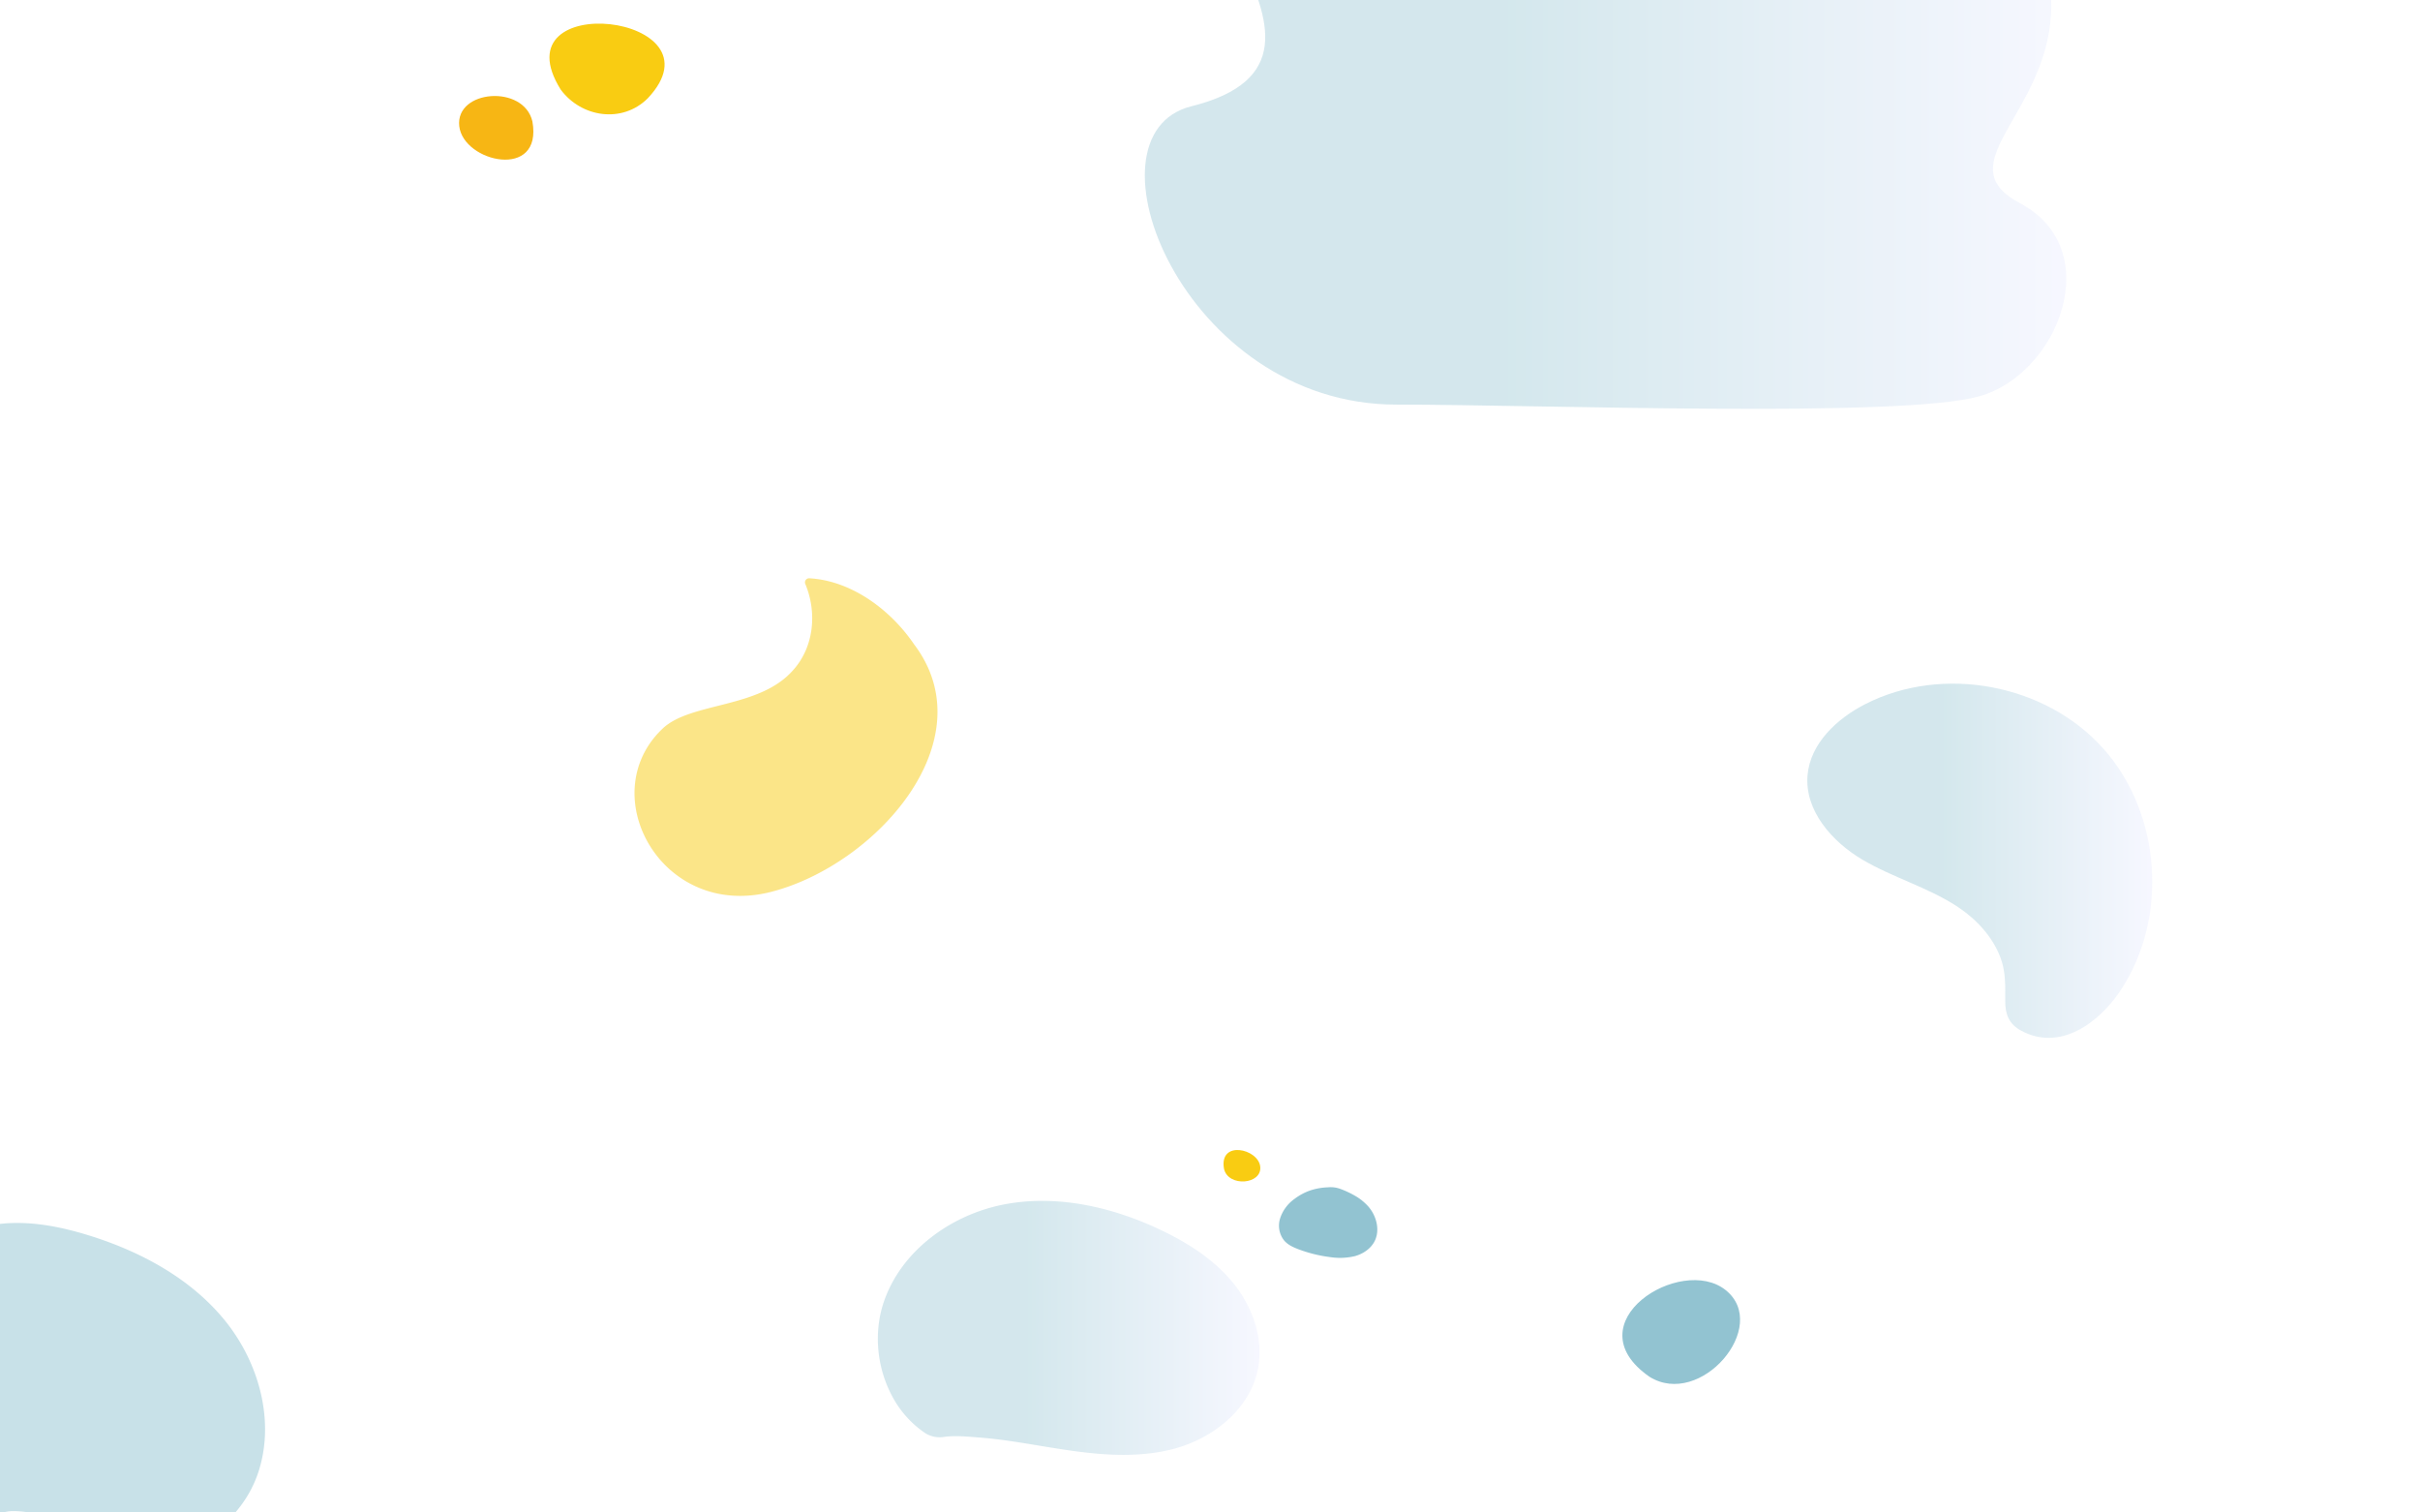 <svg xmlns="http://www.w3.org/2000/svg" xmlns:xlink="http://www.w3.org/1999/xlink" viewBox="0 0 1280 800"><defs><style>.cls-1,.cls-4,.cls-5{opacity:0.2;}.cls-1,.cls-2,.cls-4,.cls-5,.cls-6{isolation:isolate;}.cls-1{fill:url(#linear-gradient);}.cls-2,.cls-6{fill:#2789a4;}.cls-2{opacity:0.25;}.cls-3,.cls-7{fill:#f9cc12;}.cls-3,.cls-6{opacity:0.5;}.cls-4{fill:url(#linear-gradient-2);}.cls-5{fill:url(#linear-gradient-3);}.cls-8{fill:#f7b614;}</style><linearGradient id="linear-gradient" x1="-8553.49" y1="-383.88" x2="-8066.1" y2="-383.88" gradientTransform="matrix(-1, 0, 0, 1, -7460.58, 382.47)" gradientUnits="userSpaceOnUse"><stop offset="0" stop-color="#d4d9ff"/><stop offset="0.61" stop-color="#2789a4"/></linearGradient><linearGradient id="linear-gradient-2" x1="-7720.64" y1="-2251.82" x2="-7538.19" y2="-2251.82" gradientTransform="translate(-6582.22 -1796.55) rotate(180)" xlink:href="#linear-gradient"/><linearGradient id="linear-gradient-3" x1="-6781.17" y1="-237.08" x2="-6579.29" y2="-237.08" gradientTransform="matrix(-1, 0, 0, 1, -6114.98, 939.42)" xlink:href="#linear-gradient"/></defs><g id="Layer_2" data-name="Layer 2"><path class="cls-1" d="M1046.85,209.63c41.83-11.64,67.8-77.73,21.46-102.22-70.23-37.13,159.4-92.08-150.78-300.27-87.8-58.94-128.94-6.23-127.26,39.55s-101.08-26.9-151.69,27.16,97.3,156-8.49,182.39C569.88,71.27,625.82,214,738.48,214,815.58,214,1005,221.27,1046.85,209.63Z"/><path class="cls-2" d="M68.6,821.24c28.25,6,58.11-14.15,67.65-41.41s1-58.72-17.13-81.17-44.79-36.78-72.39-45.3c-17.39-5.37-36-8.66-53.8-4.86C-41.2,655.78-65.73,688.83-71,723.34c-3.33,21.89.44,45.84,14.82,62.69C-45.51,798.5-28.29,805.89-11.88,804A40.15,40.15,0,0,0,0,800.68c3.61-1.64,7.3-1.51,11.27-1.19,9.53.78,18.41,4.85,26.87,9C48,813.42,57.75,818.94,68.6,821.24Z"/><path class="cls-3" d="M419.21,354.78c11.36-12.3,13.07-30.76,6.73-45.91a2.17,2.17,0,0,1,2.13-3c22.39,1.26,43.07,16.75,55.46,35,38.35,50.73-20.08,116.51-75.52,130.83-58.17,15-94.37-51.61-57.45-86.4C365.39,371.34,401.31,374.86,419.21,354.78Z"/><path class="cls-4" d="M1035.4,479.6c-15.66-10.3-34.2-15.38-50.34-24.91s-30.6-26-29-44.68c1.47-16.8,15.52-29.91,30.53-37.58,40.94-20.92,95.42-10.72,126,23.61s34.47,89.61,9,127.87c-11.32,17-32,32.56-52.78,21.11-6.18-3.41-8.2-8.53-8.19-15.32,0-8,.37-15.57-2.52-23.21C1053.91,495.37,1045.23,486.06,1035.4,479.6Z"/><path class="cls-5" d="M558.86,766.14c20.8,3.31,42.38,5.58,62.68,0s39.21-20.7,43.65-41.28c3.43-15.87-2.24-32.77-12.32-45.5s-24.14-21.74-38.79-28.73c-25.72-12.25-55-18.94-82.93-13.58s-54.21,24.27-63.55,51.19c-5.68,16.37-3.84,35.21,4.38,50.41a53.88,53.88,0,0,0,16.62,18.84A14.24,14.24,0,0,0,499.47,760c5.92-.79,12.13-.14,18.07.32C531.43,761.33,545.13,764,558.86,766.14Z"/><path class="cls-6" d="M872.45,728.21c-41-28.46,16.61-64.89,40.33-45.81S899.47,745.09,872.45,728.21Z"/><path class="cls-7" d="M647.42,618.28c-2.79-15.44,18.12-10.73,19.15-1.22S649.67,628,647.42,618.28Z"/><path class="cls-6" d="M684,634.65a20.35,20.35,0,0,0-6.94,9.87,12.65,12.65,0,0,0,2.13,11.58c2,2.37,5,3.71,7.91,4.79a73,73,0,0,0,16.21,4,34.1,34.1,0,0,0,13.32-.48c4.3-1.19,8.35-3.87,10.41-7.84,3-5.86,1.07-13.36-3.25-18.35a28.11,28.11,0,0,0-7.12-5.76,49.68,49.68,0,0,0-8.18-3.77,14.88,14.88,0,0,0-6.15-.68,33.13,33.13,0,0,0-9.26,1.64,29.66,29.66,0,0,0-8.22,4.37C684.59,634.19,684.3,634.41,684,634.65Z"/><path class="cls-7" d="M342.61,52C384.55,7.53,263-6.47,296.56,47.37,307.54,62.2,329.18,65.4,342.61,52Z"/><path class="cls-8" d="M281.6,64.23c5.63,31.18-36.61,21.68-38.69,2.45S277,44.51,281.6,64.23Z"/></g></svg>